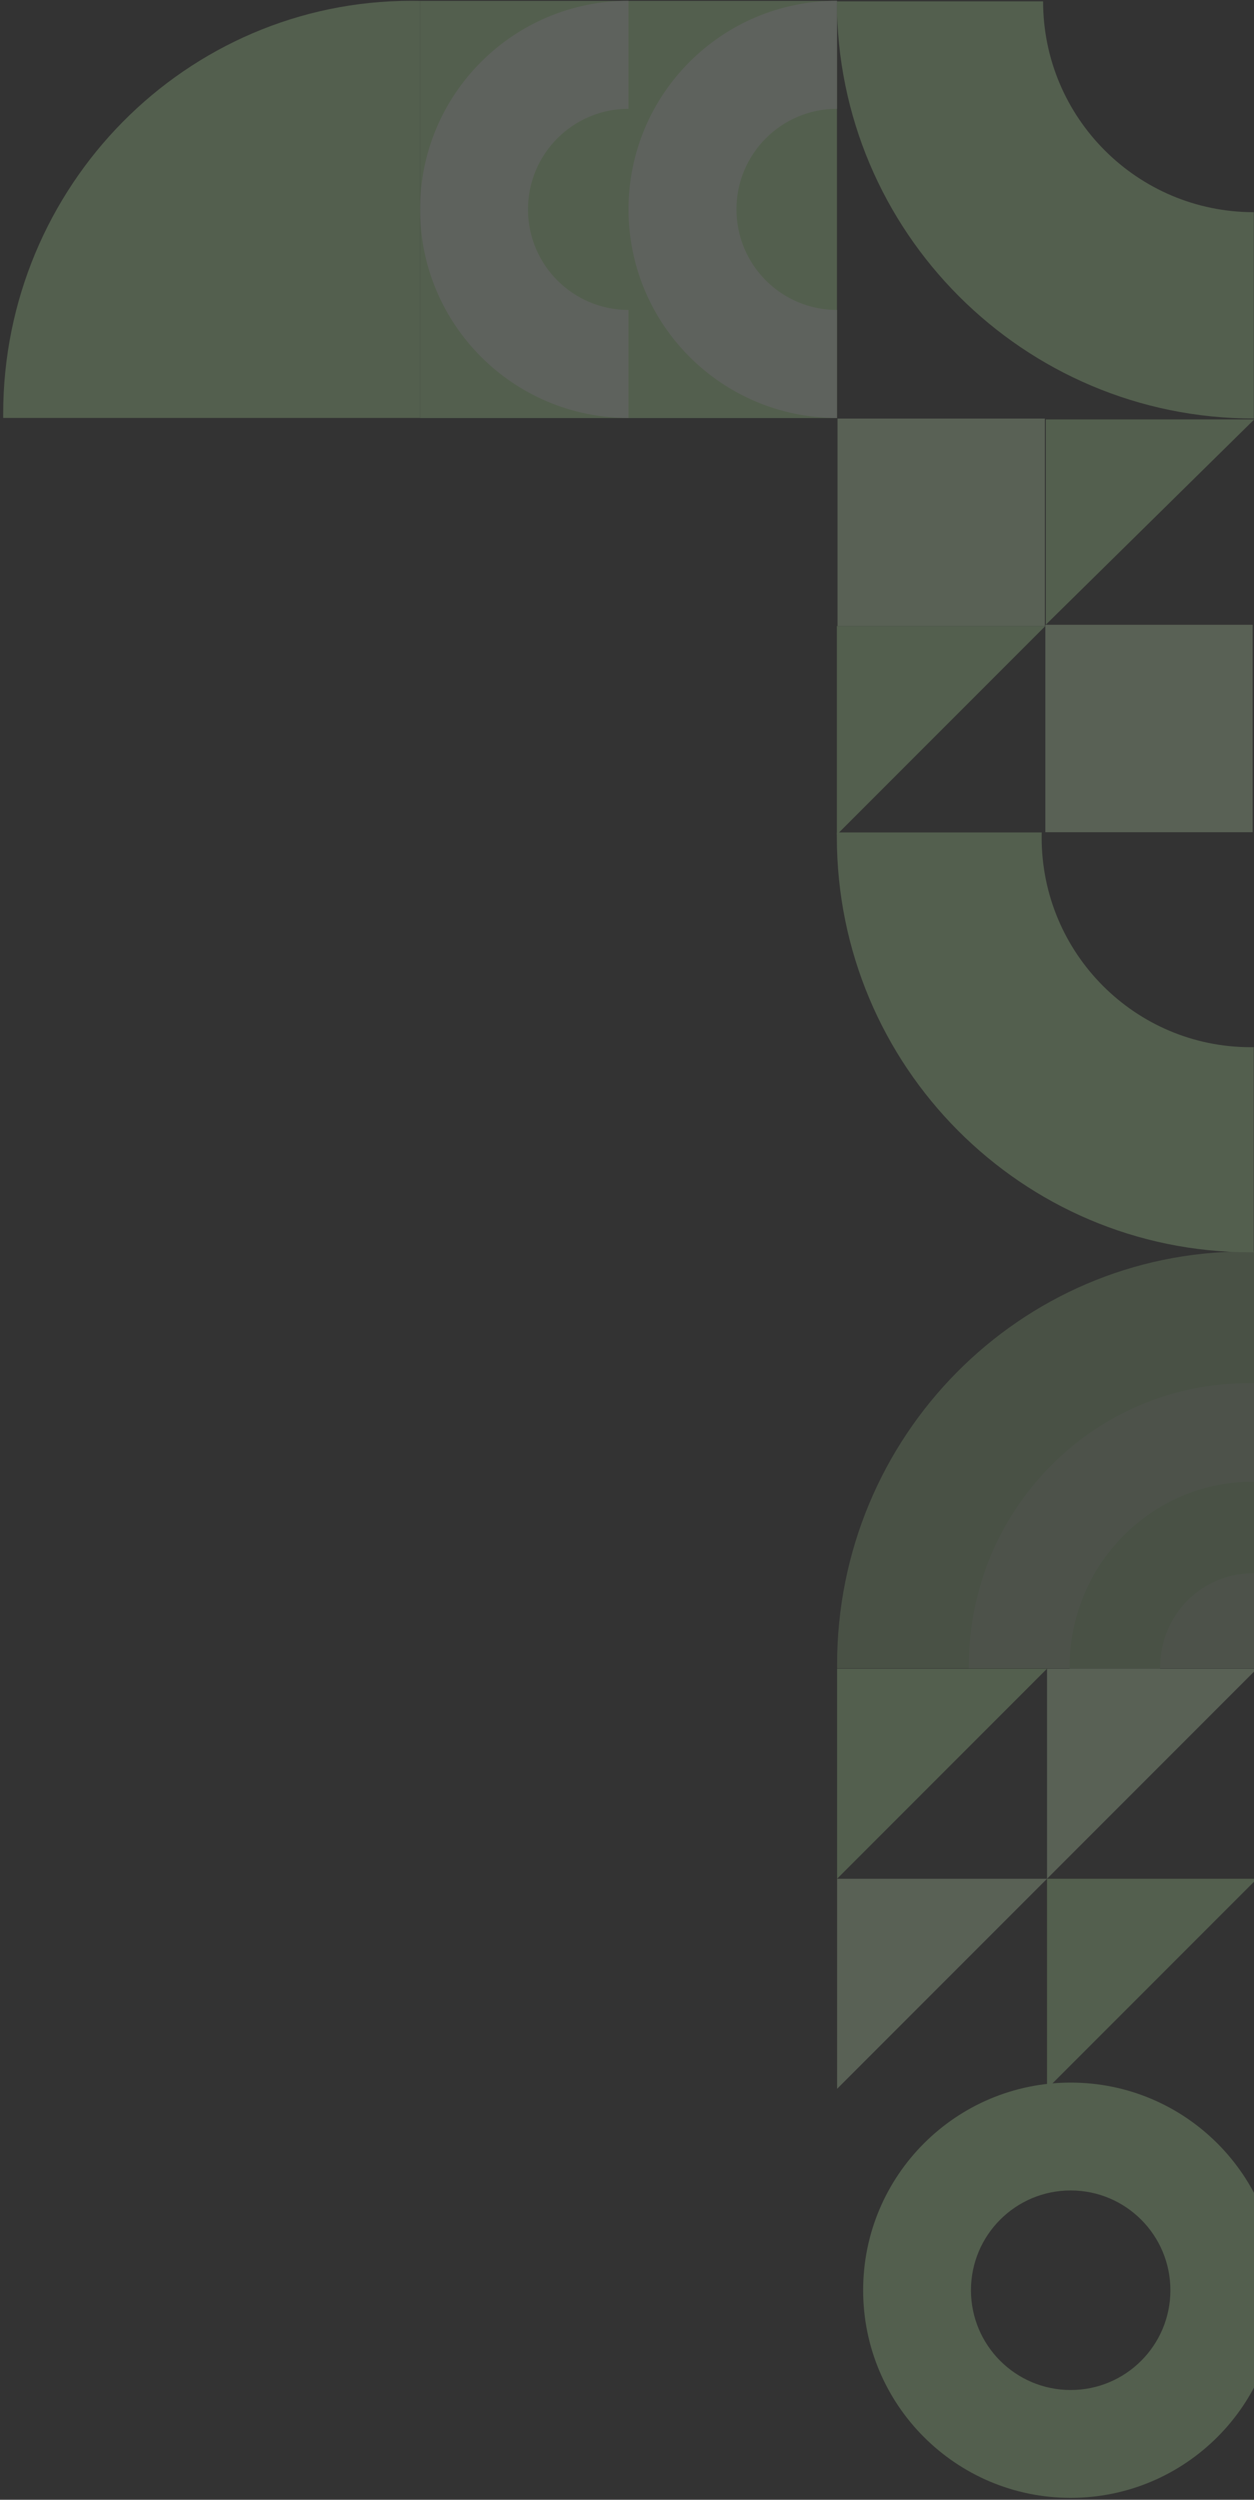 <svg width="385" height="767" viewBox="0 0 385 767" fill="none" xmlns="http://www.w3.org/2000/svg">
<rect x="0" y="0" width="385" height="767" fill="#333333" stroke="none"/>
<g opacity="0.24">
<path fill-rule="evenodd" clip-rule="evenodd" d="M256.938 0.415C256.938 0.415 256.938 0.415 256.938 0.415C256.938 71.108 314.245 128.415 384.937 128.415L384.937 65.105L384.937 65.105C349.211 65.105 320.249 36.143 320.249 0.417C320.249 0.416 320.249 0.416 320.249 0.415L256.938 0.415Z" fill="#B8EAA2"/>
<path d="M256.938 256.088L320.938 192.088L256.937 192.088L256.938 256.088Z" fill="#B8EAA2"/>
<path d="M321.078 191.692L385.078 128.692L321.078 128.692L321.078 191.692Z" fill="#B8EAA2"/>
<rect width="63.654" height="63.654" transform="matrix(1 4.37114e-08 4.37114e-08 -1 320.938 255.351)" fill="#D0F1C1"/>
<rect width="63.654" height="63.654" transform="matrix(1 4.37114e-08 4.37114e-08 -1 257.133 192.087)" fill="#D0F1C1"/>
<path fill-rule="evenodd" clip-rule="evenodd" d="M256.929 255.415C256.924 255.857 256.922 256.299 256.922 256.741C256.922 327.158 313.782 384.241 383.922 384.241C384.254 384.241 384.586 384.24 384.917 384.237L384.917 321.302C384.599 321.307 384.281 321.309 383.962 321.309C348.53 321.309 319.807 292.504 319.807 256.972C319.807 256.452 319.813 255.933 319.825 255.415L256.929 255.415Z" fill="#B8EAA2"/>
<rect x="128.961" y="0.269" width="128" height="128" fill="#B8EAA2"/>
<path fill-rule="evenodd" clip-rule="evenodd" d="M256.961 0.242C221.615 0.242 192.961 28.896 192.961 64.242C192.961 99.588 221.615 128.242 256.961 128.242V95.1C239.92 95.099 226.106 81.284 226.106 64.243C226.106 47.201 239.92 33.387 256.961 33.385V0.242Z" fill="#E7F8E0"/>
<path fill-rule="evenodd" clip-rule="evenodd" d="M192.961 0.242C157.615 0.242 128.961 28.896 128.961 64.242C128.961 99.588 157.615 128.242 192.961 128.242V95.1C175.92 95.099 162.106 81.284 162.106 64.243C162.106 47.201 175.92 33.387 192.961 33.385V0.242Z" fill="#E7F8E0"/>
<path fill-rule="evenodd" clip-rule="evenodd" d="M128.973 0.269C128.101 0.251 127.228 0.242 126.351 0.242C57.109 0.242 0.976 57.03 0.976 127.081C0.976 127.469 0.978 127.856 0.981 128.242H128.973L128.973 0.269Z" fill="#B8EAA2"/>
<g opacity="0.7">
<path fill-rule="evenodd" clip-rule="evenodd" d="M385.002 384.027C384.129 384.009 383.254 384 382.377 384C313.136 384 257.005 440.728 257.005 510.706C257.005 511.092 257.006 511.479 257.01 511.864H385.002L385.002 384.027Z" fill="#B8EAA2"/>
<path fill-rule="evenodd" clip-rule="evenodd" d="M384.994 424.436C384.398 424.423 383.8 424.417 383.201 424.417C335.846 424.417 297.457 463.214 297.457 511.073C297.457 511.338 297.458 511.602 297.461 511.867H384.994L384.994 424.436Z" fill="#D0F1C1"/>
<path fill-rule="evenodd" clip-rule="evenodd" d="M328.388 512.002C328.386 511.822 328.385 511.642 328.385 511.461C328.385 480.07 353.566 454.623 384.628 454.623C384.749 454.623 384.871 454.623 384.992 454.624L384.992 482.742C384.851 482.74 384.711 482.739 384.57 482.739C368.906 482.739 356.207 495.572 356.207 511.403C356.207 511.603 356.209 511.803 356.213 512.002L328.388 512.002Z" fill="#B8EAA2"/>
</g>
<path fill-rule="evenodd" clip-rule="evenodd" d="M328.711 639.001C363.898 639.001 392.423 667.524 392.423 702.709C392.423 737.895 363.898 766.418 328.711 766.418C293.525 766.418 265 737.895 265 702.709C265 667.524 293.525 639.001 328.711 639.001ZM328.716 672.097C345.624 672.097 359.331 685.803 359.331 702.71C359.331 719.617 345.624 733.323 328.716 733.323C311.808 733.323 298.102 719.617 298.102 702.71C298.102 685.803 311.808 672.097 328.716 672.097Z" fill="#B8EAA2"/>
<path d="M321.461 576.459L257.002 640.918L257.002 576.459L321.461 576.459Z" fill="#D0F1C1"/>
<path d="M321.461 511.999L257.002 576.458L257.002 511.999L321.461 511.999Z" fill="#B8EAA2"/>
<path d="M385.914 576.455L321.456 640.914L321.456 576.455L385.914 576.455Z" fill="#B8EAA2"/>
<path d="M385.914 512L321.456 576.459L321.456 512L385.914 512Z" fill="#D0F1C1"/>
</g>
</svg>
